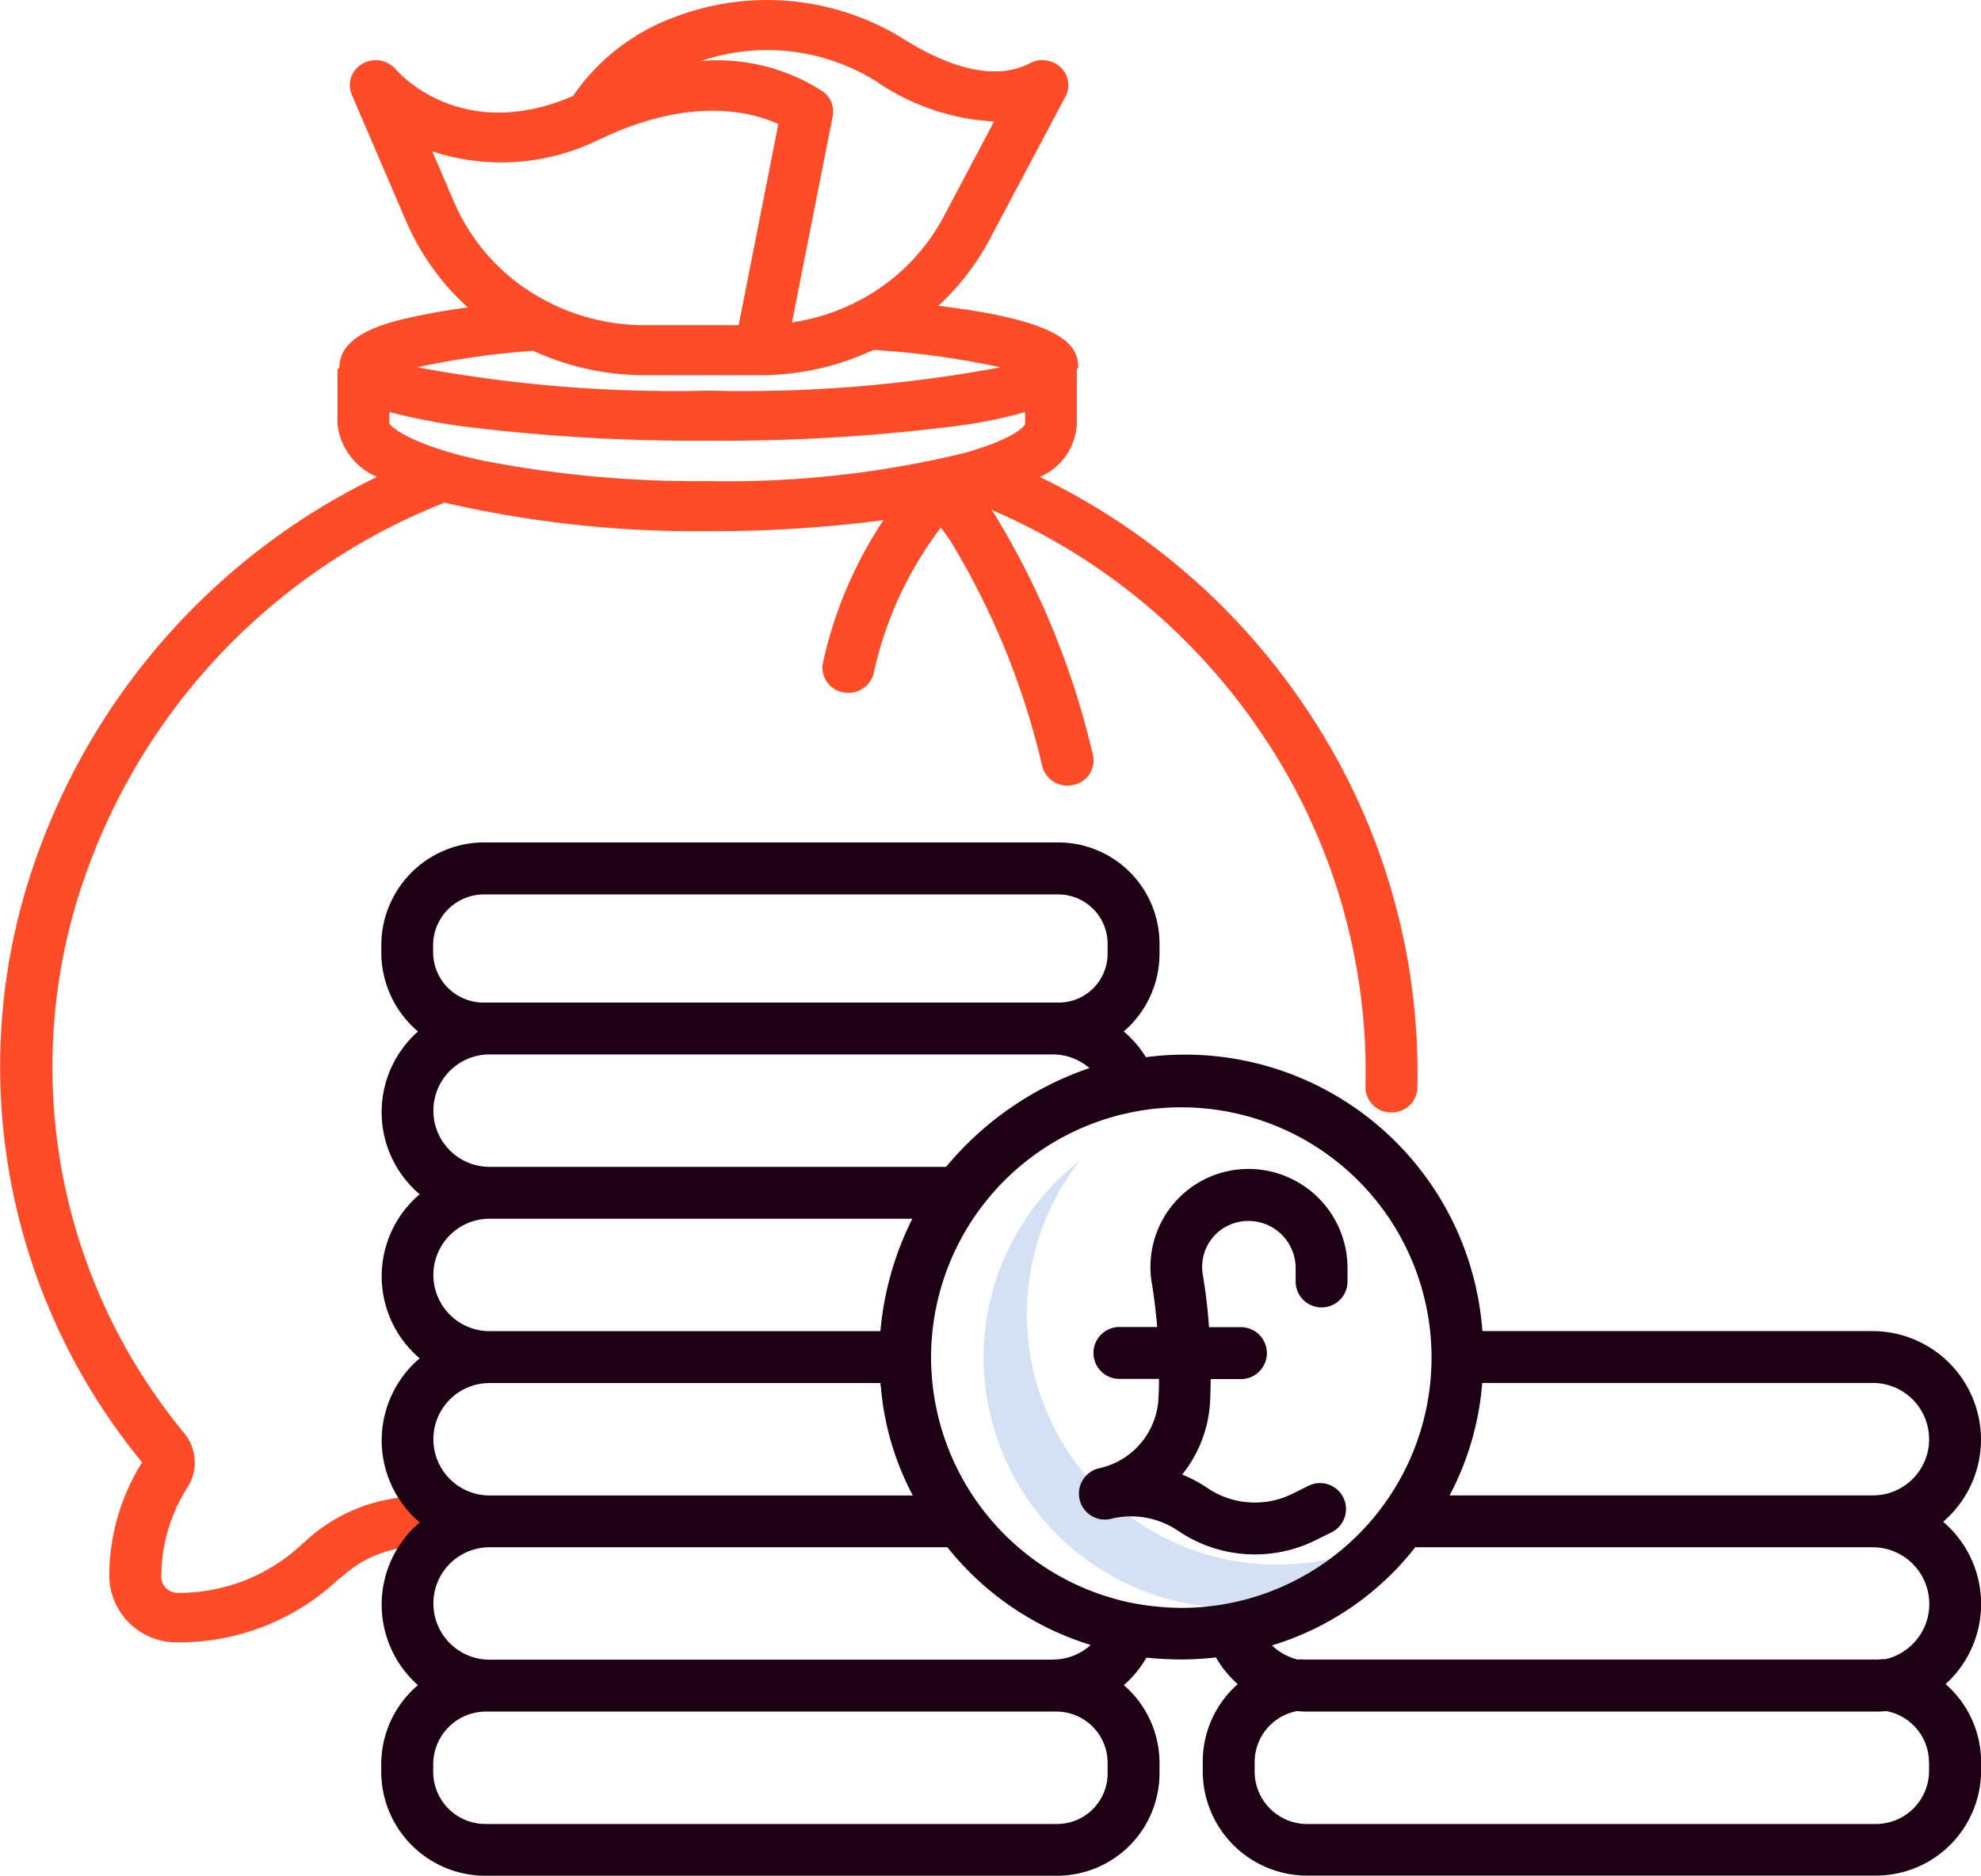 <svg xmlns="http://www.w3.org/2000/svg" width="60.379" height="57.164" viewBox="0 0 60.379 57.164">
  <g id="_002-coins" data-name="002-coins" transform="translate(-9.934 -31.998)">
    <path id="Path_28" data-name="Path 28" d="M268.122,326.867c-.141,0-.281,0-.42-.012-.062,0-.123-.009-.184-.014s-.146-.011-.219-.019-.168-.02-.252-.032l-.131-.019c-.1-.017-.207-.035-.31-.055l-.04-.008a7.644,7.644,0,0,1-6.028-6.654q0-.038-.008-.076c-.009-.094-.016-.188-.022-.283,0-.031,0-.062-.006-.092-.005-.12-.009-.24-.009-.361a7.587,7.587,0,0,1,1.619-4.69,7.616,7.616,0,0,0-2.937,6.008c0,.121,0,.241.009.361,0,.031,0,.062.006.092.006.095.013.189.022.283q0,.038.008.076a7.644,7.644,0,0,0,6.028,6.653l.04.008c.1.021.206.04.31.056l.131.019c.084.012.167.023.252.032s.146.013.219.019.123.011.184.014c.139.008.279.012.42.012a7.615,7.615,0,0,0,6.007-2.936,7.586,7.586,0,0,1-4.689,1.618Z" transform="translate(-219.262 -247.191)" fill="#d4e1f4"/>
    <path id="Path_29" data-name="Path 29" d="M41.618,46.535a1.859,1.859,0,0,0,1.136-1.6V43.253c0-.009.029-.018.028-.027s.016-.025.016-.039c0-.714-.564-1.424-4.263-1.871A7.654,7.654,0,0,0,40.1,39.288l2.308-4.349a.741.741,0,0,0-.151-.893.812.812,0,0,0-.93-.123c-1.2.63-2.736-.041-3.815-.714a7.888,7.888,0,0,0-7.051-.676A6.407,6.407,0,0,0,27.4,34.923c-3.4,1.464-5.312-.708-5.4-.81a.811.811,0,0,0-1.017-.174.748.748,0,0,0-.327.945l1.657,3.856a7.589,7.589,0,0,0,1.88,2.627q-.935.12-1.855.329c-.616.146-2.058.49-2.058,1.492,0,.013-.028.025-.028.039s-.031.018-.031.027v1.684a1.978,1.978,0,0,0,1.206,1.591A20.487,20.487,0,0,0,10.665,59.3a18.969,18.969,0,0,0,3.6,17.259,6.54,6.54,0,0,0-1,3.486,2.05,2.05,0,0,0,2.087,2A7.078,7.078,0,0,0,20.3,80.075l.01.014a3.511,3.511,0,0,1,2.47-.964h5.743V77.6H22.78a5.112,5.112,0,0,0-3.591,1.414l-.009,0a5.469,5.469,0,0,1-3.825,1.522.508.508,0,0,1-.357-.14.471.471,0,0,1-.147-.343,5.067,5.067,0,0,1,.8-2.735,1.406,1.406,0,0,0-.1-1.646,17.5,17.5,0,0,1-3.347-15.962A18.974,18.974,0,0,1,23.483,47.315a34.266,34.266,0,0,0,8.064.869,40.121,40.121,0,0,0,5.315-.337,12.752,12.752,0,0,0-1.845,4.347.763.763,0,0,0,.61.9.791.791,0,0,0,.937-.588,11.309,11.309,0,0,1,2.048-4.432l.281.394.016.026A23.339,23.339,0,0,1,41.7,55.344a.792.792,0,0,0,.946.574.762.762,0,0,0,.6-.912,24.828,24.828,0,0,0-2.965-7.282l-.032-.052c-.009-.015-.019-.03-.03-.045l-.067-.093a18.856,18.856,0,0,1,8.261,6.856,18.374,18.374,0,0,1,3.14,10.723.775.775,0,0,0,.766.785h.025a.778.778,0,0,0,.79-.739,19.882,19.882,0,0,0-3.408-11.6,20.445,20.445,0,0,0-8.1-7.027ZM36.655,34.488A6.988,6.988,0,0,0,40.232,35.7L38.7,38.594a6.154,6.154,0,0,1-2.612,2.579.81.81,0,0,0-.124.063,6.426,6.426,0,0,1-1.891.587l1.242-6.287a.748.748,0,0,0-.283-.738,5.918,5.918,0,0,0-3.727-.943,6.269,6.269,0,0,1,5.353.633ZM23.774,38.156l-.664-1.546a6.731,6.731,0,0,0,5.11-.373.793.793,0,0,0,.145-.064c2.732-1.26,4.544-.74,5.292-.394l-1.21,6.128H29.58a6.482,6.482,0,0,1-2.823-.648.826.826,0,0,0-.105-.054,6.138,6.138,0,0,1-2.878-3.048Zm2.415,4.533a8.121,8.121,0,0,0,3.392.742H33.1a8.119,8.119,0,0,0,3.455-.771,25.659,25.659,0,0,1,3.873.531,42.731,42.731,0,0,1-8.882.711,42.68,42.68,0,0,1-8.889-.712A24.634,24.634,0,0,1,26.188,42.688Zm-1.546,3.344c-2.048-.442-2.709-.956-2.84-1.12v-.358A19.931,19.931,0,0,0,24,44.985a57.036,57.036,0,0,0,7.538.441,56.43,56.43,0,0,0,7.5-.441,14.244,14.244,0,0,0,2.141-.431v.356c0,.065-.316.448-1.771.869-.008,0,0,0-.008.006a30.65,30.65,0,0,1-7.87.874A34.161,34.161,0,0,1,24.643,46.032Z" transform="translate(0 0)" fill="#FF4C28"/>
    <path id="Path_30" data-name="Path 30" d="M180.757,259.2a3.31,3.31,0,0,0-3.285-3.309H165.56a9.086,9.086,0,0,0-10.256-8.346,3.324,3.324,0,0,0-.675-.786,3.122,3.122,0,0,0,1.09-2.4v-.249A3.089,3.089,0,0,0,152.6,241H135.174A3.136,3.136,0,0,0,132,244.112v.249a3.159,3.159,0,0,0,1.118,2.4,3.28,3.28,0,0,0,.051,4.96,3.279,3.279,0,0,0,0,5,3.279,3.279,0,0,0,0,5,3.285,3.285,0,0,0-.053,4.96,3.159,3.159,0,0,0-1.118,2.4v.25a3.173,3.173,0,0,0,3.174,3.157H152.6a3.126,3.126,0,0,0,3.119-3.157v-.25a3.135,3.135,0,0,0-1.087-2.4,3.3,3.3,0,0,0,.688-.84l.118.011h.006c.149.015.3.026.451.034l.046,0c.147.007.3.011.444.011a9.267,9.267,0,0,0,1.053-.062,3.316,3.316,0,0,0,.665.815,3.14,3.14,0,0,0-1.066,2.376v.249a3.182,3.182,0,0,0,3.132,3.208H177.6a3.205,3.205,0,0,0,3.16-3.208v-.249a3.153,3.153,0,0,0-1.082-2.378,3.292,3.292,0,0,0-.075-4.947A3.3,3.3,0,0,0,180.757,259.2Zm-1.581-.015a1.713,1.713,0,0,1-1.7,1.713H164.561a8.8,8.8,0,0,0,.994-3.426h11.918A1.713,1.713,0,0,1,179.175,259.183ZM148.2,260.9H135.3a1.713,1.713,0,1,1,0-3.426h11.916c0,.132,0,.069.007.092s.006.06.009.091A8.574,8.574,0,0,0,148.2,260.9Zm-.991-5.007H135.3a1.713,1.713,0,1,1,0-3.426h12.885A9.5,9.5,0,0,0,147.212,255.889Zm2.005-5.007H135.3a1.713,1.713,0,1,1,0-3.426h17.178a1.712,1.712,0,0,1,1.105.417A9.774,9.774,0,0,0,149.217,250.882Zm-14.043-5.007a1.538,1.538,0,0,1-1.592-1.513v-.249a1.553,1.553,0,0,1,1.592-1.532H152.6a1.506,1.506,0,0,1,1.537,1.532v.249a1.491,1.491,0,0,1-1.537,1.513ZM152.6,267.485a1.565,1.565,0,0,1,1.537,1.6v.25a1.543,1.543,0,0,1-1.537,1.576H135.174a1.59,1.59,0,0,1-1.592-1.576v-.25a1.611,1.611,0,0,1,1.592-1.6Zm-.125-1.581H135.3a1.713,1.713,0,0,1,0-3.426h13.953a8.948,8.948,0,0,0,4.368,2.978A1.707,1.707,0,0,1,152.476,265.9Zm3.489-1.592c-.062,0-.123-.009-.184-.014s-.146-.011-.219-.019-.168-.02-.252-.032l-.13-.019c-.1-.017-.207-.035-.31-.055l-.04-.008a7.644,7.644,0,0,1-6.028-6.654q0-.038-.008-.076c-.009-.094-.016-.188-.022-.283,0-.031,0-.062-.006-.092-.006-.12-.009-.24-.009-.361a7.627,7.627,0,1,1,7.627,7.627C156.245,264.325,156.1,264.32,155.965,264.312Zm23.21,4.723v.249a1.622,1.622,0,0,1-1.579,1.627H160.17a1.6,1.6,0,0,1-1.551-1.627v-.249a1.58,1.58,0,0,1,1.294-1.565,3.1,3.1,0,0,0,.382.015h17.177a3.3,3.3,0,0,0,.4-.014,1.592,1.592,0,0,1,1.3,1.564ZM177.6,265.9H160.17c-.082,0-.163-.01-.243,0a1.743,1.743,0,0,1-.78-.431,8.778,8.778,0,0,0,4.367-2.991h13.959a1.728,1.728,0,0,1,.367,3.412C177.759,265.883,177.678,265.9,177.6,265.9Z" transform="translate(-110.444 -183.331)" fill="#1D0014"/>
    <path id="Path_31" data-name="Path 31" d="M286.144,313.448a2.985,2.985,0,0,0-2.953,3.485l.015.089c.065.412.114.847.148,1.243h-1.123a.791.791,0,1,0,0,1.581h1.178c0,.264-.006.393-.015.587a2.3,2.3,0,0,1-1.787,2.131.792.792,0,1,0,.347,1.545c.036-.008.07-.019.1-.028l.018,0a2.562,2.562,0,0,1,1.929.4,4.166,4.166,0,0,0,4.19.276l.5-.248a.791.791,0,0,0-.706-1.415l-.5.248a2.584,2.584,0,0,1-2.6-.171,4.2,4.2,0,0,0-.77-.411,3.867,3.867,0,0,0,.853-2.253c.009-.217.014-.393.016-.656h.894a.791.791,0,1,0,0-1.581h-.944c-.037-.527-.094-1-.171-1.489l-.015-.092a1.4,1.4,0,0,1,1.391-1.656,1.437,1.437,0,0,1,1.435,1.437v.435a.791.791,0,0,0,1.581,0v-.435A3.02,3.02,0,0,0,286.144,313.448Z" transform="translate(-238.15 -245.829)" fill="#1D0014"/>
  </g>
</svg>
